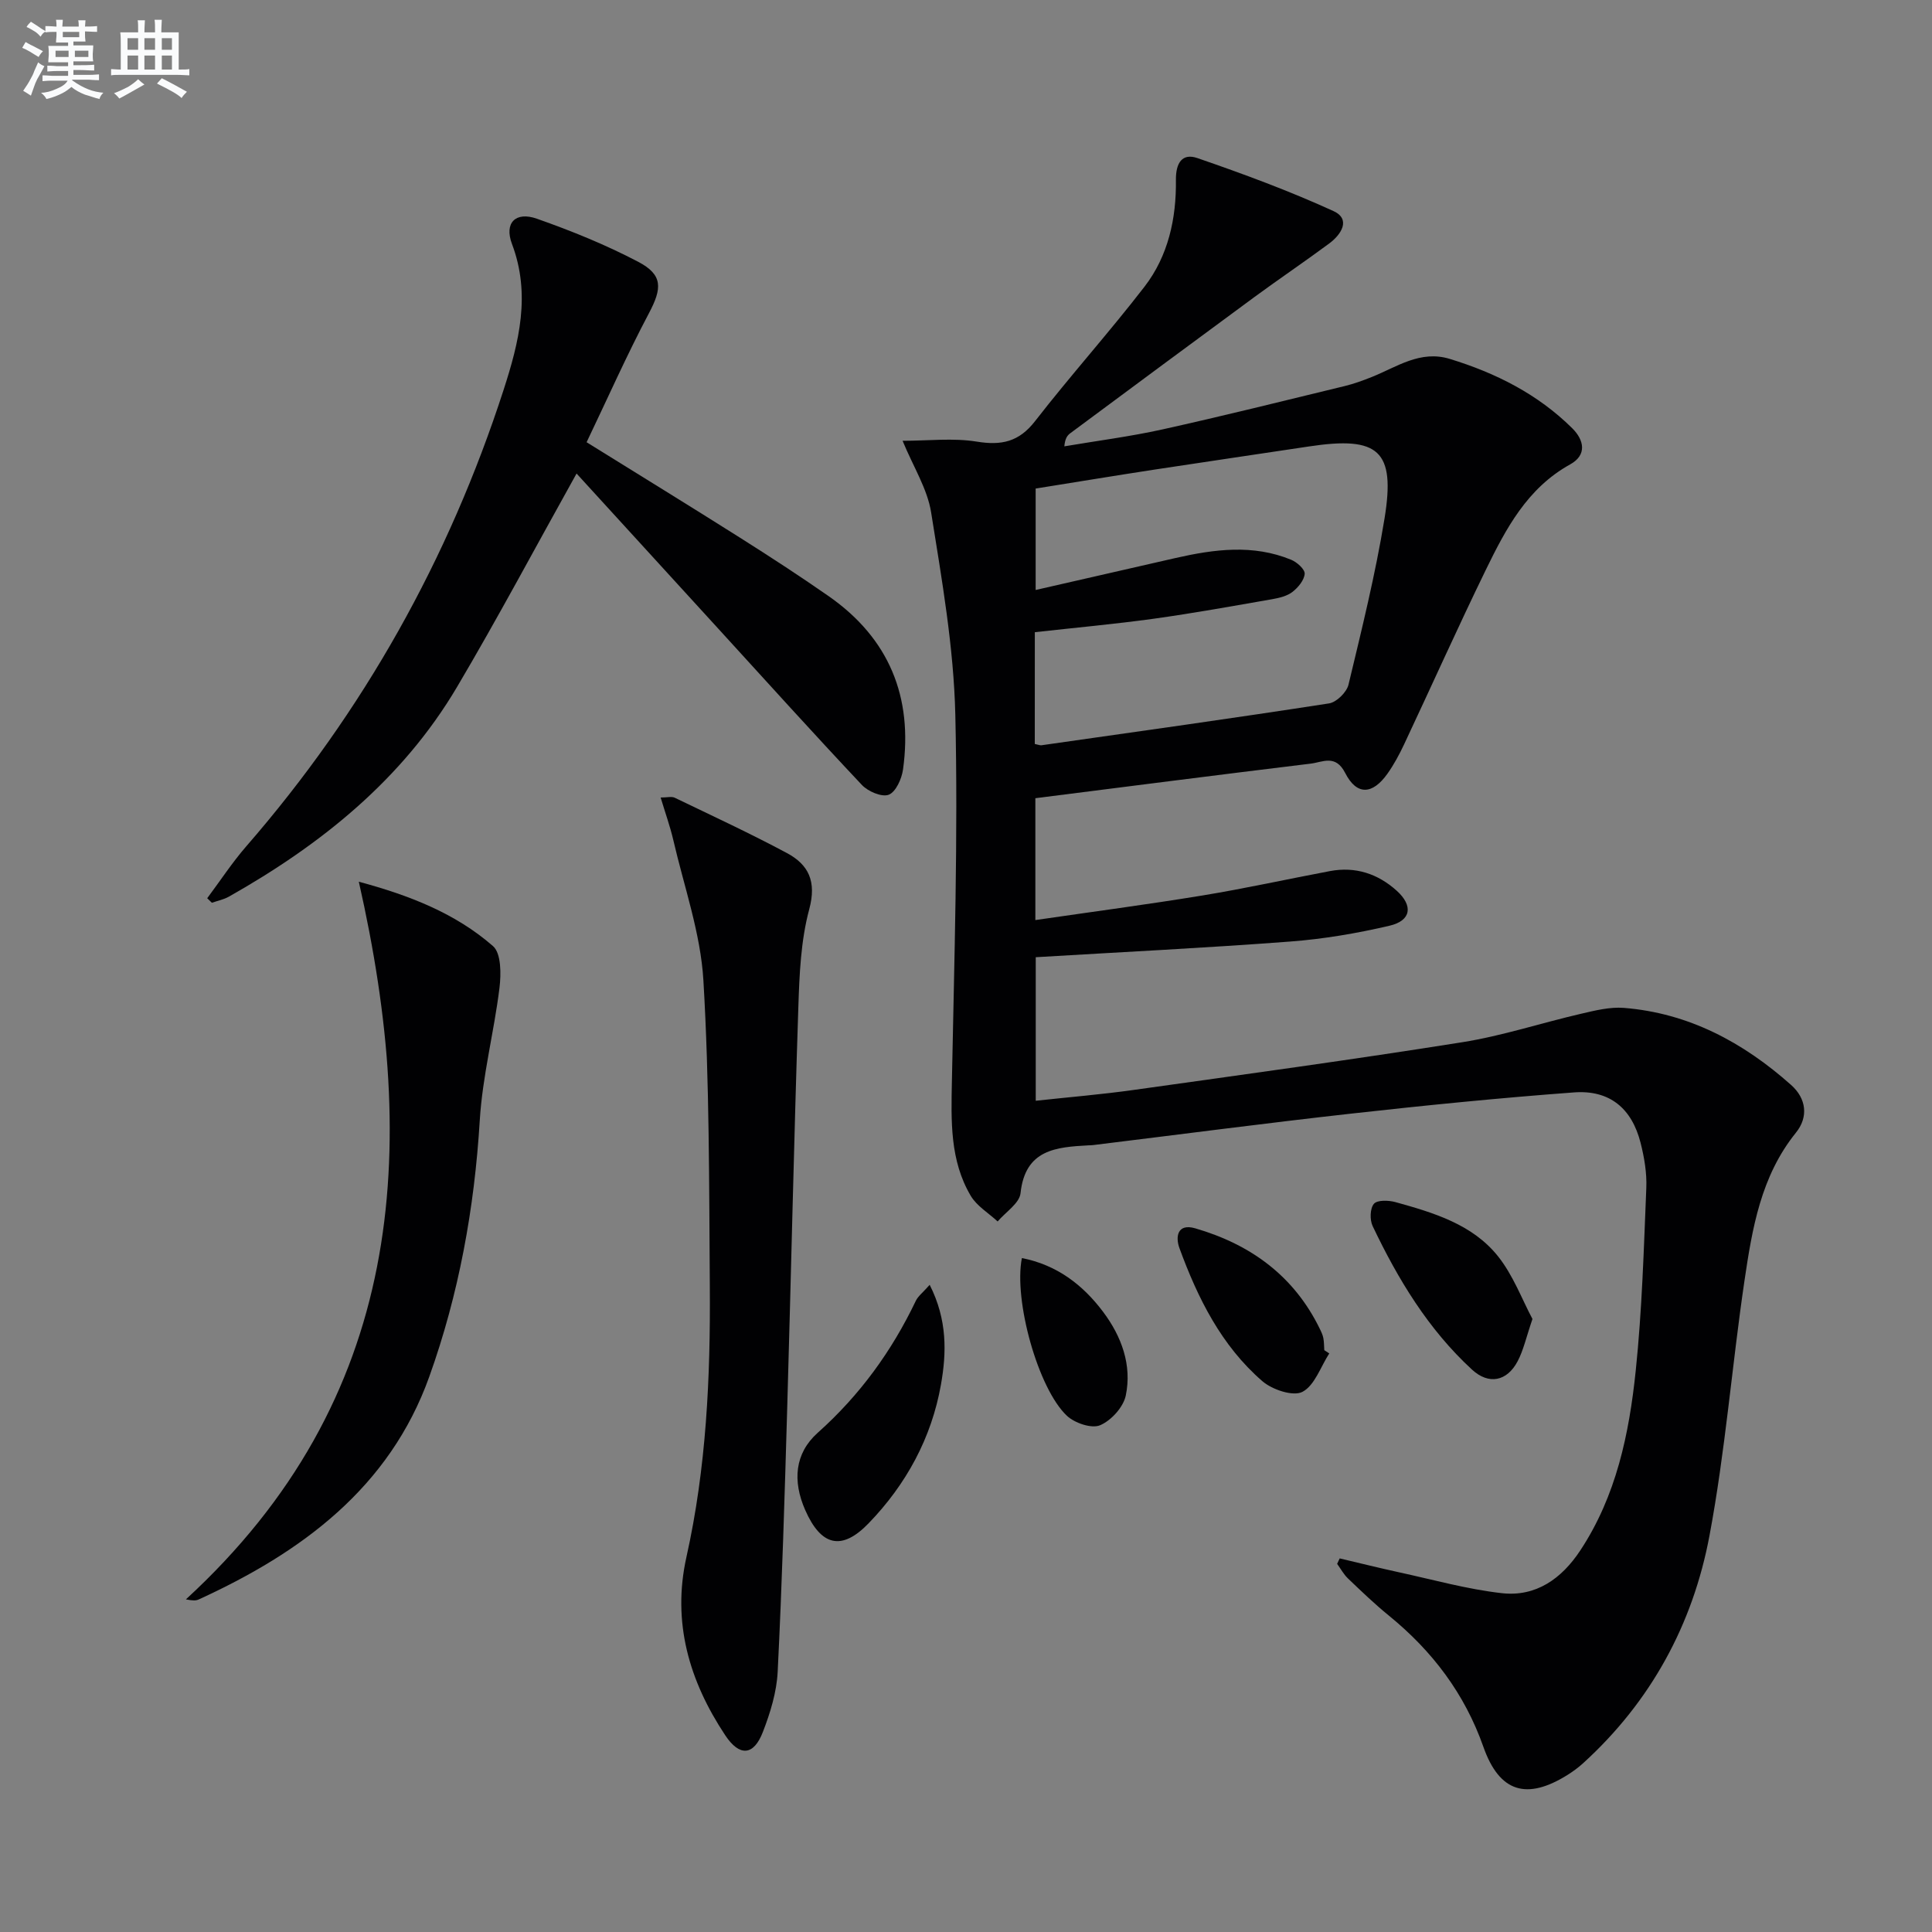 <svg enable-background="new 0 0 400 400" viewBox="0 0 400 400" xmlns="http://www.w3.org/2000/svg"><rect x="0" y="0" width="400" height="400" fill="#808080" stroke="none"/><g fill="#010103"><path d="m277.37 322.65c4.07.96 8.13 1.97 12.21 2.86 7.11 1.54 14.17 3.53 21.37 4.34 7.05.79 12.36-2.99 16.22-8.83 7.46-11.29 10.13-24.16 11.49-37.23 1.31-12.55 1.67-25.21 2.19-37.84.13-3.1-.42-6.33-1.19-9.36-1.82-7.13-6.41-10.96-13.76-10.42-15.4 1.14-30.78 2.68-46.13 4.39-17.82 1.99-35.59 4.33-53.39 6.51-.33.04-.66.05-1 .06-6.73.37-13.13.84-14.09 9.91-.22 2.09-3.09 3.91-4.74 5.85-1.89-1.75-4.31-3.19-5.57-5.31-4.34-7.34-4.06-15.51-3.9-23.74.49-25.26 1.29-50.54.71-75.78-.32-14.03-2.79-28.05-5.01-41.97-.78-4.89-3.69-9.44-5.91-14.83 5.38 0 10.47-.62 15.34.17 5.15.84 8.75.06 12.09-4.24 7.34-9.45 15.35-18.37 22.66-27.84 4.92-6.38 6.6-14.13 6.5-22.08-.04-3.57 1.32-5.62 4.45-4.54 9.52 3.28 19 6.78 28.15 10.96 3.68 1.68 1.66 4.85-.86 6.72-5.08 3.76-10.32 7.3-15.42 11.04-12.74 9.37-25.44 18.79-38.14 28.21-.6.44-1.12 1-1.28 2.75 6.77-1.15 13.59-2.02 20.29-3.5 12.63-2.8 25.18-5.93 37.75-8.98 1.93-.47 3.82-1.16 5.67-1.9 5.17-2.08 9.99-5.58 16.07-3.73 9.52 2.91 18.23 7.29 25.36 14.35 2.49 2.46 3.11 5.55-.42 7.5-8.89 4.92-13.31 13.33-17.47 21.86-5.82 11.95-11.25 24.08-16.91 36.11-.99 2.1-2.1 4.17-3.44 6.06-3.1 4.37-6.36 4.55-8.75-.14-2-3.92-4.66-2.24-7.13-1.94-18.94 2.3-37.86 4.73-57.02 7.16v25.23c11.72-1.71 23.18-3.22 34.59-5.09 8.84-1.45 17.6-3.39 26.4-5.05 5.27-.99 9.91.54 13.82 4.06 3.45 3.11 3.02 6.2-1.48 7.25-6.76 1.58-13.69 2.76-20.62 3.28-17.4 1.32-34.84 2.17-52.63 3.24v29.72c6.87-.75 13.6-1.3 20.28-2.24 22.69-3.18 45.4-6.28 68.03-9.88 8.31-1.32 16.39-4 24.62-5.9 2.88-.67 5.92-1.43 8.81-1.21 13.45 1.07 24.74 7.14 34.65 15.96 3.17 2.82 3.62 6.64.99 9.89-7.26 9-9.05 19.85-10.65 30.67-2.59 17.56-3.97 35.33-7.24 52.75-3.44 18.36-12.14 34.37-26.18 47.13-.98.89-2.06 1.68-3.18 2.39-8.48 5.31-14.13 3.63-17.45-5.79-3.89-11.04-10.58-19.85-19.55-27.16-2.96-2.41-5.73-5.07-8.5-7.72-.89-.85-1.49-2-2.23-3.01.17-.36.35-.75.53-1.13zm-63.13-168.62c.75.15 1.08.31 1.38.27 19.86-2.83 39.73-5.6 59.55-8.67 1.55-.24 3.64-2.31 4.02-3.87 2.74-11.43 5.58-22.87 7.47-34.46 2.28-14.03-1.22-17.04-15.56-14.88-10.66 1.61-21.33 3.16-31.98 4.79-8.29 1.27-16.57 2.64-24.7 3.94v21c9.98-2.28 19.47-4.46 28.97-6.62 8.01-1.82 16.05-2.89 23.95.37 1.19.49 2.85 1.98 2.78 2.9-.1 1.33-1.36 2.84-2.53 3.75-1.11.86-2.71 1.24-4.16 1.5-8.15 1.42-16.3 2.9-24.49 4.04-8.17 1.13-16.38 1.87-24.69 2.8-.01 7.93-.01 15.38-.01 23.14z"/><path d="m119.37 98.04c-8.5 15.24-16.3 29.91-24.75 44.2-11.33 19.14-28.11 32.6-47.21 43.39-1.08.61-2.36.86-3.54 1.28-.32-.31-.65-.63-.97-.94 2.7-3.61 5.18-7.41 8.13-10.8 24.21-27.86 41.88-59.4 53.24-94.47 3.18-9.83 5.67-19.75 1.73-30.19-1.65-4.37.75-6.78 5.15-5.23 7.16 2.52 14.27 5.4 20.98 8.92 5.18 2.72 4.94 5.51 2.23 10.64-4.57 8.63-8.53 17.57-12.91 26.72 10.96 6.81 21.41 13.22 31.77 19.77 6.18 3.91 12.32 7.9 18.32 12.08 12.54 8.74 17.5 20.91 15.42 35.91-.27 1.93-1.49 4.65-2.96 5.22-1.43.55-4.3-.68-5.57-2.04-10.03-10.65-19.83-21.51-29.7-32.32-9.75-10.65-19.48-21.31-29.36-32.14z"/><path d="m136.78 165.12c1.35 0 2.27-.27 2.91.04 7.78 3.75 15.62 7.38 23.22 11.45 4.51 2.41 6.18 5.88 4.64 11.62-1.75 6.49-2.04 13.47-2.26 20.26-.91 27.6-1.5 55.21-2.3 82.81-.53 18.28-1.07 36.56-1.98 54.82-.21 4.21-1.53 8.51-3.07 12.48-1.92 4.96-4.85 5.1-7.79.67-7.46-11.24-11.04-23.4-8.03-36.91 4.12-18.46 4.98-37.22 4.84-56.02-.15-21.13-.08-42.3-1.33-63.38-.58-9.78-4.01-19.41-6.24-29.08-.67-2.84-1.66-5.6-2.61-8.76z"/><path d="m74.29 182.55c10.39 2.8 19.95 6.49 27.78 13.33 1.71 1.49 1.69 5.79 1.34 8.66-1.13 9.18-3.52 18.24-4.08 27.43-1.1 18.21-4.34 36-10.45 53.05-8.23 22.99-26.41 36.38-47.76 46.14-.53.24-1.16.27-2.63-.03 45.07-41.42 48.49-92.55 35.8-148.58z"/><path d="m192.48 266.01c3.68 7.25 3.5 14.09 2.33 20.68-1.95 11.02-7.19 20.65-14.99 28.71-5.59 5.78-9.85 4.67-13.12-2.78-2.62-5.98-2.19-11.69 2.59-15.97 8.71-7.77 15.34-16.9 20.33-27.35.47-.96 1.43-1.67 2.86-3.29z"/><path d="m317.28 273.08c-1.32 3.87-1.87 6.49-3.08 8.77-2.21 4.16-5.97 4.9-9.43 1.72-9.07-8.34-15.34-18.72-20.58-29.73-.61-1.28-.55-3.64.26-4.6.69-.82 3.03-.75 4.45-.36 7.88 2.19 15.92 4.57 21.23 11.2 3.17 3.96 5.01 9.01 7.15 13z"/><path d="m275.21 280.21c-1.79 2.77-3.02 6.64-5.56 7.96-1.93 1-6.25-.45-8.29-2.21-8.49-7.35-13.38-17.19-17.17-27.55-.84-2.3-.47-5.18 3.27-4.1 11.5 3.34 20.51 9.89 25.84 20.91.29.59.57 1.21.69 1.84.15.81.13 1.65.19 2.48.34.22.68.45 1.03.67z"/><path d="m211.57 260.47c7.22 1.41 12.6 5.51 16.83 11.15 3.81 5.08 5.99 11.01 4.68 17.31-.5 2.41-3.04 5.2-5.34 6.16-1.75.73-5.24-.46-6.85-1.97-5.95-5.59-11.05-23.87-9.32-32.65z"/></g><path d="m6.8 9.5c.6.3 1.3.7 2.1 1.1-.4.4-.7.8-.9 1.2-.7-.4-1.3-.8-1.8-1.1s-1.1-.6-1.6-.8c.2-.4.5-.8.7-1.2.4.2.8.5 1.5.8zm.9 6.9c-.3.6-.5 1.1-.7 1.7s-.4 1.1-.6 1.7c-.6-.4-1.1-.7-1.6-1 .7-1 1.2-1.8 1.5-2.4.3-.5.6-1.1.8-1.7.3-.6.5-1.2.8-1.8.3.3.8.6 1.3.8-.7 1.3-1.2 2.2-1.5 2.7zm.1-11c.4.3 1 .7 1.7 1.1-.5.2-.8.6-1.1 1.1-.5-.6-1-1-1.4-1.2s-.9-.6-1.5-.8c.2-.4.5-.7.9-1.1.5.3.9.6 1.4.9zm10.5 13.1c1 .4 2 .6 3.1.7-.4.4-.7.8-.8 1.3-.9-.2-1.9-.6-3-.9-1-.4-2-.9-2.8-1.6-.5.4-1.1.9-1.9 1.3s-1.9.9-3.3 1.2c-.1-.3-.5-.8-1.1-1.3 1 0 2.1-.3 3.2-.8 1.2-.5 1.9-1 2.3-1.7h-3.2c-.4 0-1 0-2 .1v-1.2c1 0 1.7.1 2 .1h3.3v-1h-2.3c-.2 0-.9 0-2 .1v-1.2c1.2 0 1.9.1 2 .1h2.3v-.8h-4.1c0-.7.1-1.2.1-1.6 0-.5 0-1.1-.1-1.8h4.1v-.7h-2.5c0-.6.1-1.1.1-1.6v-.6h-.5c-.4 0-1 0-1.8.1v-1.3c1.2 0 1.9.1 2.1.1h.2c0-.3 0-.8-.1-1.4h1.4c0 .6-.1 1-.1 1.4h3.4c0-.4 0-.8-.1-1.3h1.5c0 .4-.1.9-.1 1.3.7 0 1.5 0 2.5-.1v1.2c-1 0-1.8-.1-2.5-.1v.6c0 .3 0 .8.1 1.5h-2.5v.8h4.1c0 .8-.1 1.3-.1 1.8s0 1 .1 1.5h-4.1v.8h1.4c.8 0 1.8 0 2.9-.1v1.2c-1 0-1.9-.1-2.8-.1h-1.5v1h3.2c.3 0 1 0 2.1-.1v1.2c-1.1 0-1.8-.1-2.1-.1h-3.4l-.1.1c1.4 1 2.4 1.5 3.4 1.9zm-4.1-6.7v-1.3h-2.7v1.3zm2.2-4.1v-1.1h-3.4v1.1zm1.9 4.1v-1.3h-2.8v1.3z" fill="#fafbfc"/><path d="m37 6.7v2.3 5.4c1 0 1.8 0 2.2-.1v1.3c-.6 0-1.5-.1-2.5-.1h-11.9c-.7 0-1.3 0-1.8.1v-1.3c.5 0 1.1.1 2 .1v-5.2c0-1 0-1.8-.1-2.5h3.7c0-1.3 0-2.1-.1-2.5h1.5c0 .4-.1 1.3-.1 2.5h2.2c0-1.2 0-2.1-.1-2.6h1.5c0 .4-.1 1.3-.1 2.6zm-12.3 13.7c-.3-.4-.7-.8-1.1-1.1 1.1-.4 2.1-.9 2.9-1.3.8-.5 1.5-1 2.1-1.6.4.4.9.8 1.3 1.1-2.5 1.4-4.2 2.4-5.2 2.9zm3.9-10.1v-2.4h-2.2v2.4zm0 4.1v-2.9h-2.2v2.9zm3.5-4.1v-2.4h-2.2v2.4zm0 4.1v-2.9h-2.2v2.9zm.4 2.9 1-1.1c.6.3 1.4.7 2.5 1.3s2 1.1 2.7 1.5c-.4.4-.8.8-1.1 1.3-.8-.8-2.5-1.7-5.1-3zm3.1-7v-2.4h-2.1v2.4zm0 4.1v-2.9h-2.1v2.9z" fill="#fafbfc"/></svg>
